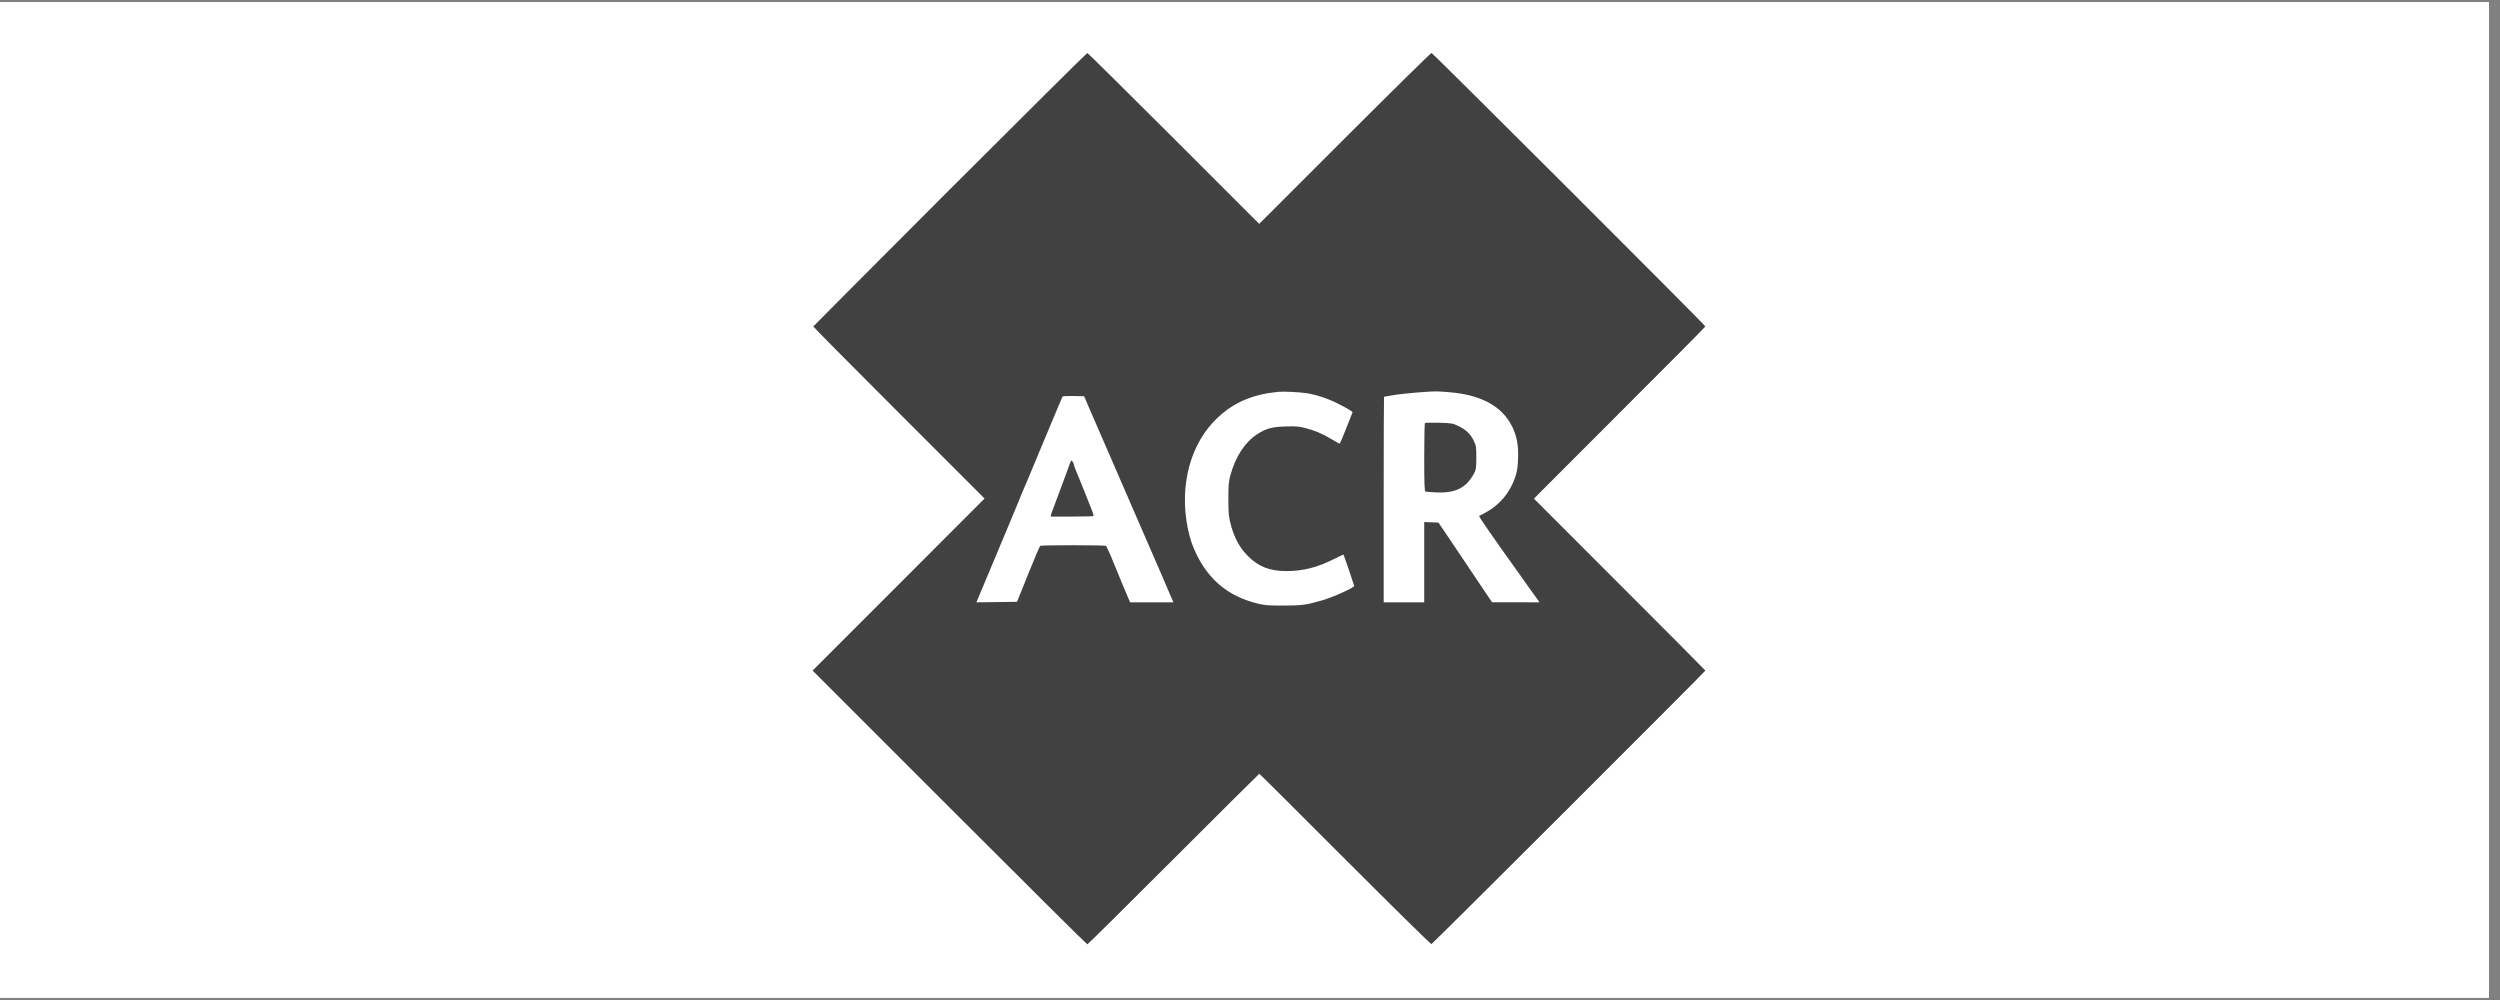 <svg xmlns="http://www.w3.org/2000/svg" xmlns:xlink="http://www.w3.org/1999/xlink" width="150" zoomAndPan="magnify" viewBox="0 0 112.5 45" height="60" preserveAspectRatio="xMidYMid meet" version="1.0"><rect x="0" y="0" width="112.5" height="45" fill="#808080" stroke="none"/><defs><clipPath id="843432044b"><path d="M 0 0.098 L 112.004 0.098 L 112.004 44.898 L 0 44.898 Z M 0 0.098 " clip-rule="nonzero"/></clipPath></defs><g clip-path="url(#843432044b)"><path fill="#ffffff" d="M 0 0.098 L 112.004 0.098 L 112.004 44.902 L 0 44.902 Z M 0 0.098 " fill-opacity="1" fill-rule="nonzero"/><path fill="#ffffff" d="M 0 0.098 L 112.004 0.098 L 112.004 44.902 L 0 44.902 Z M 0 0.098 " fill-opacity="1" fill-rule="nonzero"/></g><path fill="#414141" d="M 42.746 8.52 C 39.371 11.898 36.605 14.676 36.598 14.691 C 36.594 14.707 38.324 16.457 40.449 18.578 L 44.305 22.434 L 40.438 26.305 L 36.566 30.176 L 42.727 36.336 C 46.113 39.723 48.906 42.496 48.93 42.496 C 48.953 42.496 50.695 40.77 52.809 38.656 C 54.918 36.547 56.656 34.82 56.668 34.82 C 56.684 34.82 58.418 36.547 60.527 38.66 C 62.637 40.77 64.383 42.492 64.414 42.484 C 64.469 42.473 76.742 30.215 76.742 30.176 C 76.742 30.164 75.008 28.418 72.883 26.297 L 69.027 22.438 L 72.883 18.578 C 75.008 16.457 76.742 14.707 76.742 14.691 C 76.742 14.633 64.473 2.383 64.418 2.383 C 64.387 2.383 62.629 4.113 60.512 6.227 L 56.664 10.074 L 52.816 6.227 C 50.699 4.113 48.949 2.383 48.93 2.383 C 48.906 2.383 46.125 5.145 42.746 8.52 M 57.516 17.633 C 56.371 17.746 55.535 18.102 54.801 18.789 C 53.574 19.934 53.059 21.824 53.449 23.77 C 53.543 24.223 53.66 24.578 53.852 24.965 C 54.418 26.113 55.285 26.82 56.516 27.141 C 56.898 27.238 57.004 27.25 57.742 27.25 C 58.586 27.25 58.781 27.223 59.508 27.012 C 60.012 26.863 60.938 26.445 60.938 26.363 C 60.938 26.34 60.477 24.98 60.461 24.957 C 60.453 24.949 60.266 25.039 60.039 25.152 C 59.293 25.531 58.648 25.695 57.902 25.699 C 57.137 25.699 56.633 25.504 56.145 25.012 C 55.789 24.648 55.551 24.219 55.395 23.641 C 55.293 23.266 55.281 23.156 55.277 22.48 C 55.277 21.824 55.285 21.691 55.371 21.379 C 55.594 20.547 56.035 19.879 56.594 19.527 C 56.988 19.277 57.227 19.215 57.828 19.191 C 58.312 19.176 58.441 19.184 58.738 19.262 C 59.176 19.375 59.48 19.504 59.918 19.762 C 60.109 19.875 60.277 19.969 60.289 19.969 C 60.297 19.969 60.434 19.648 60.586 19.258 L 60.867 18.547 L 60.766 18.469 C 60.711 18.43 60.461 18.289 60.211 18.164 C 59.734 17.926 59.238 17.762 58.781 17.691 C 58.453 17.645 57.742 17.609 57.516 17.633 M 64.172 17.633 C 63.523 17.676 62.867 17.746 62.602 17.797 C 62.438 17.828 62.293 17.855 62.281 17.855 C 62.273 17.855 62.266 19.934 62.266 22.48 L 62.266 27.105 L 64.09 27.105 L 64.09 23.492 L 64.73 23.516 L 65.348 24.43 C 65.684 24.93 66.227 25.738 66.551 26.223 L 67.141 27.102 L 68.211 27.102 L 69.281 27.105 L 69.094 26.844 C 68.988 26.703 68.852 26.512 68.789 26.422 C 68.727 26.328 68.559 26.094 68.422 25.902 C 67.223 24.23 66.527 23.23 66.562 23.219 C 66.582 23.211 66.73 23.133 66.891 23.043 C 67.5 22.703 67.949 22.16 68.18 21.484 C 68.27 21.215 68.297 21.055 68.312 20.652 C 68.336 20.039 68.258 19.625 68.047 19.195 C 67.594 18.277 66.645 17.762 65.195 17.648 C 64.676 17.605 64.57 17.605 64.172 17.633 M 47.816 17.844 C 47.805 17.863 47.574 18.398 47.309 19.039 C 47.109 19.516 46.91 19.992 46.711 20.469 C 46.648 20.617 46.508 20.953 46.402 21.215 C 46.293 21.477 46.18 21.746 46.148 21.816 C 46.117 21.883 46.043 22.062 45.98 22.211 C 45.898 22.41 45.816 22.609 45.734 22.812 C 45.656 22.992 45.441 23.508 45.258 23.953 C 45.074 24.398 44.859 24.91 44.781 25.094 C 44.703 25.273 44.48 25.805 44.289 26.266 L 43.938 27.105 L 45.766 27.082 L 46.266 25.84 C 46.539 25.156 46.785 24.582 46.809 24.562 C 46.832 24.547 47.5 24.535 48.285 24.535 C 49.074 24.535 49.738 24.547 49.766 24.562 C 49.789 24.582 49.895 24.801 50 25.051 C 50.391 26.004 50.684 26.719 50.77 26.906 L 50.855 27.105 L 52.805 27.105 L 52.656 26.762 C 52.574 26.574 52.48 26.355 52.445 26.273 C 52.41 26.184 52.371 26.094 52.332 26.004 C 52.215 25.742 51.43 23.93 51.043 23.039 C 50.797 22.461 50.543 21.887 50.293 21.309 C 50.102 20.871 49.832 20.254 49.699 19.941 C 49.508 19.492 49.312 19.047 49.117 18.602 L 48.785 17.832 L 48.312 17.82 C 48.051 17.816 47.828 17.824 47.816 17.844 M 64.121 19.039 C 64.105 19.055 64.09 19.746 64.09 20.574 C 64.09 21.734 64.102 22.086 64.141 22.113 C 64.172 22.133 64.402 22.152 64.656 22.16 C 65.516 22.191 65.992 21.945 66.336 21.297 C 66.422 21.129 66.434 21.059 66.434 20.594 C 66.434 20.117 66.426 20.055 66.324 19.844 C 66.18 19.539 65.973 19.336 65.637 19.176 C 65.367 19.047 65.328 19.039 64.754 19.023 C 64.422 19.016 64.137 19.02 64.121 19.039 M 48.16 20.82 C 48.133 20.887 47.977 21.316 47.809 21.773 C 47.641 22.23 47.461 22.707 47.414 22.832 C 47.363 22.957 47.312 23.102 47.301 23.152 L 47.281 23.246 L 48.23 23.246 C 48.754 23.246 49.195 23.234 49.207 23.223 C 49.219 23.211 49.188 23.094 49.137 22.965 C 49.086 22.836 48.906 22.391 48.746 21.98 C 48.582 21.57 48.422 21.172 48.387 21.098 C 48.355 21.023 48.328 20.938 48.328 20.91 C 48.328 20.879 48.301 20.82 48.27 20.777 C 48.211 20.699 48.207 20.699 48.16 20.82 " fill-opacity="1" fill-rule="evenodd"/></svg>